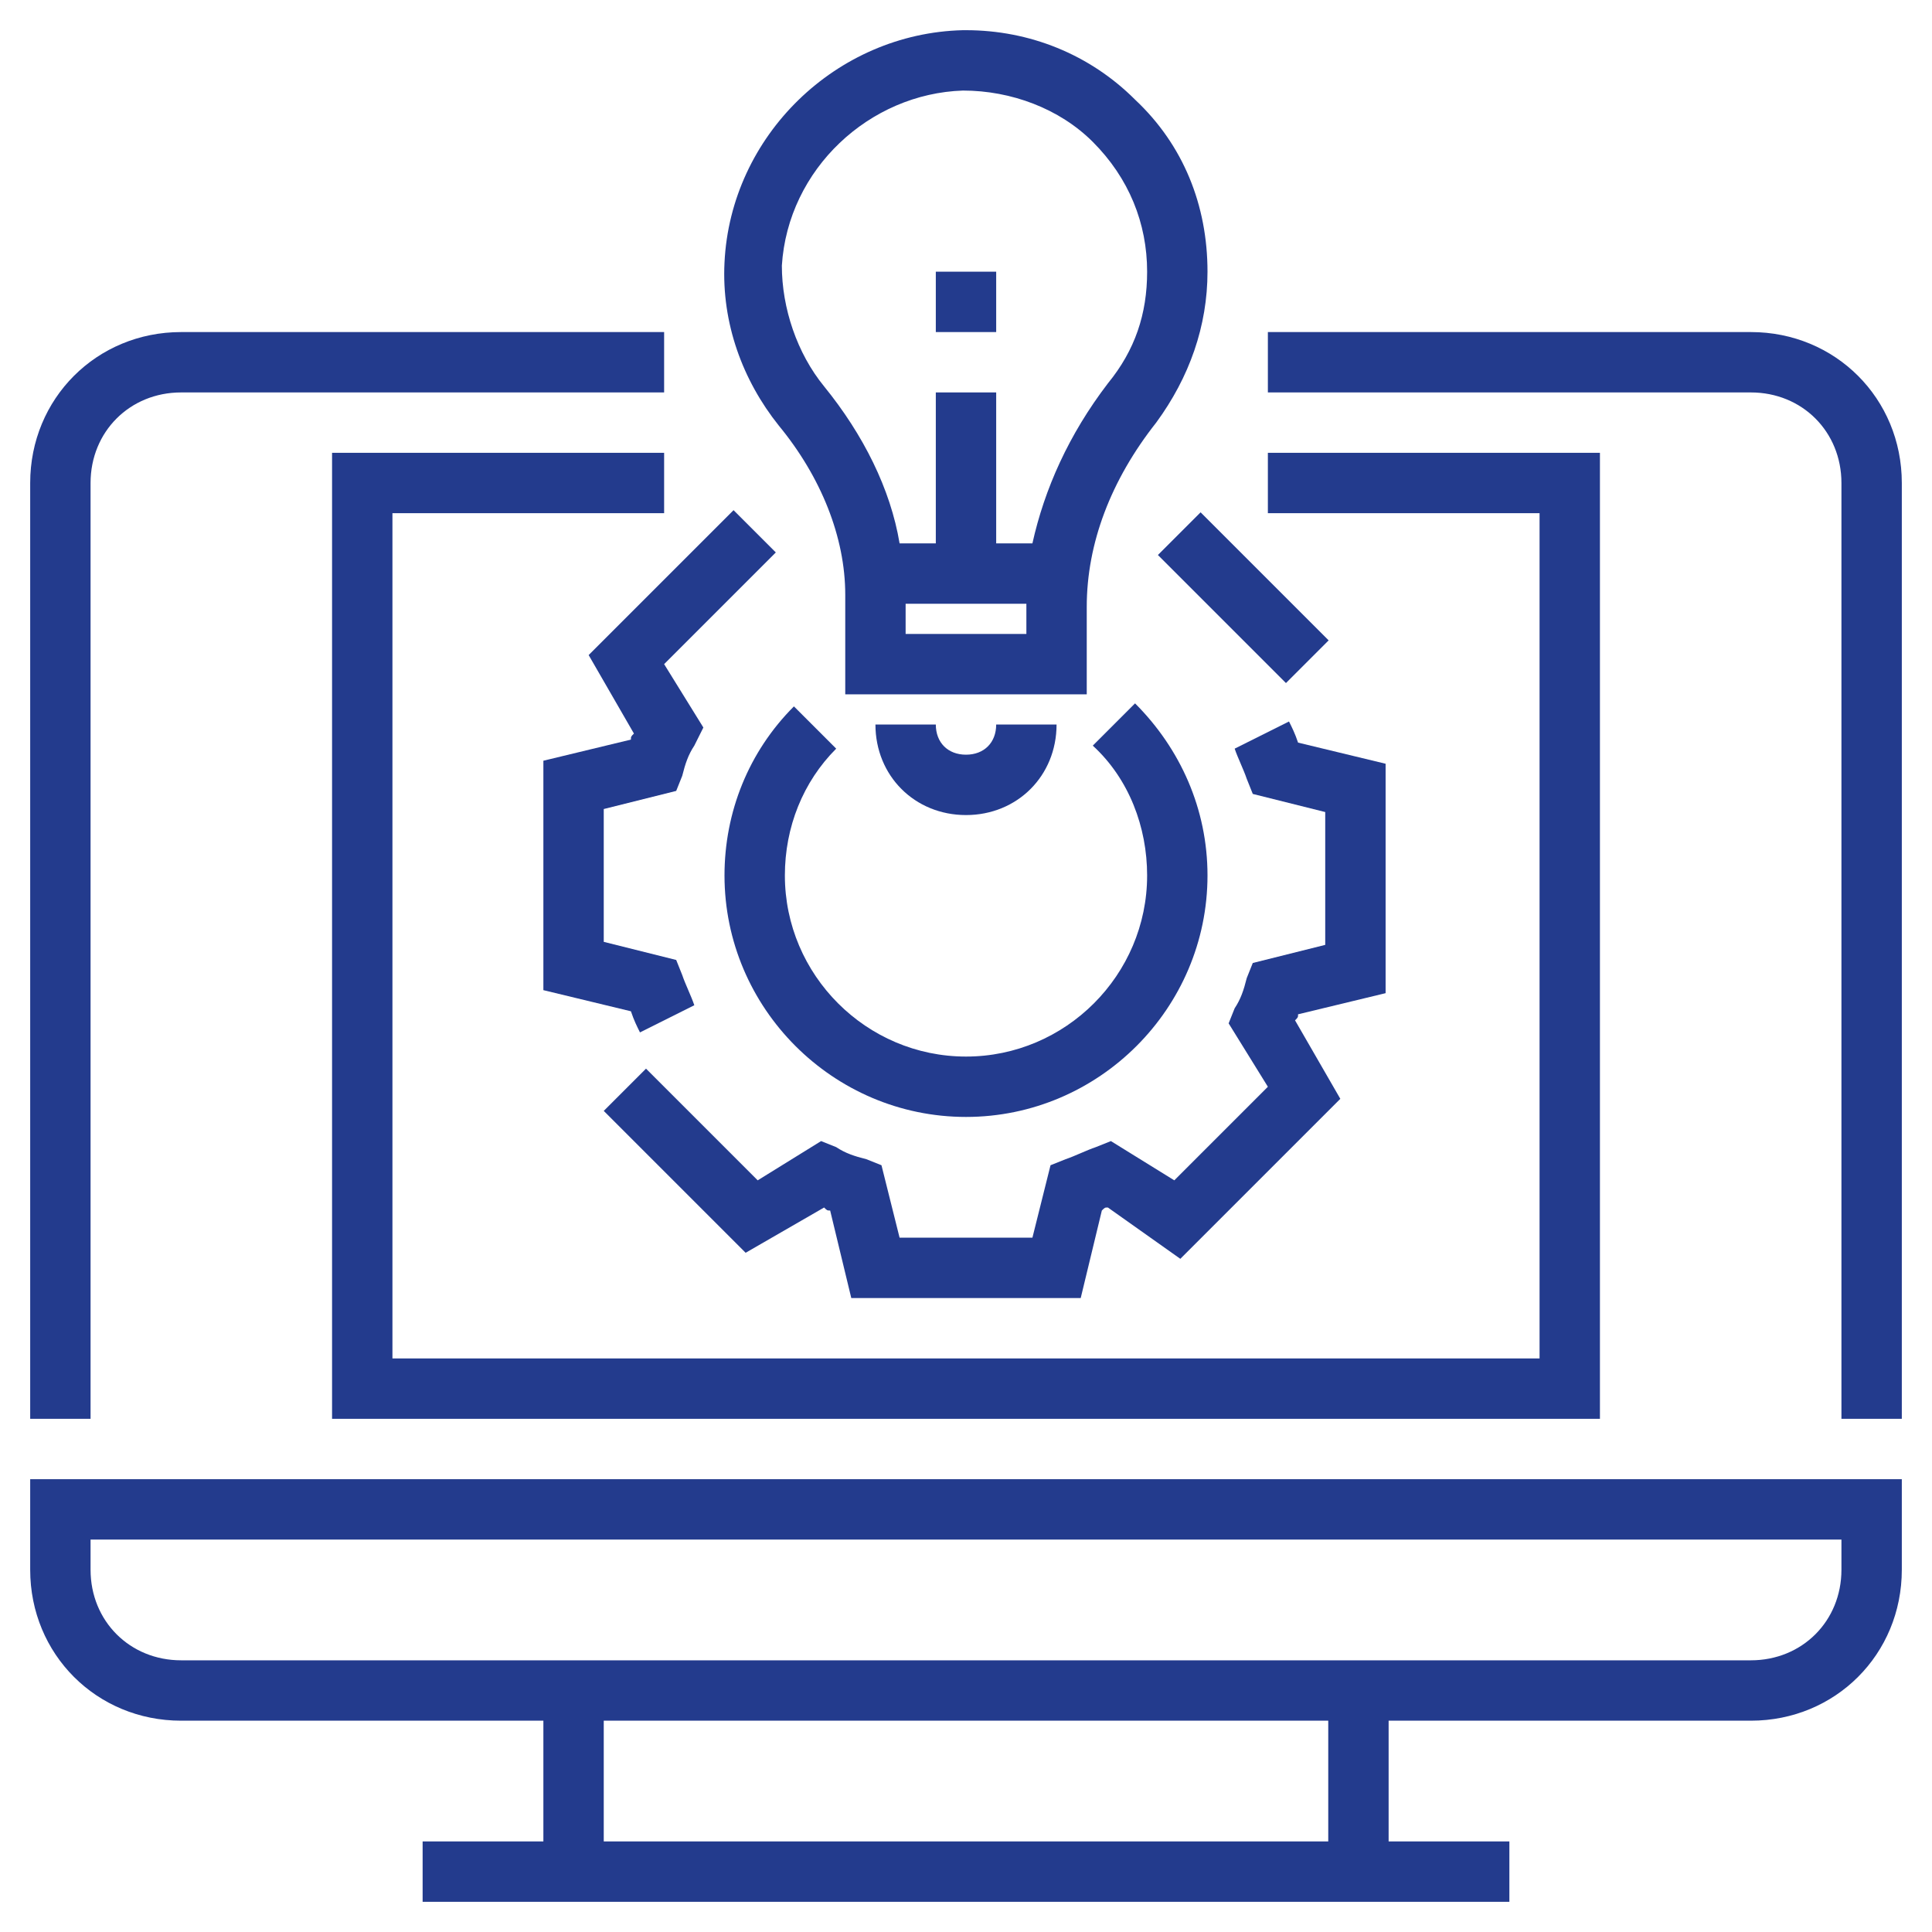 <?xml version="1.0" encoding="utf-8"?>
<!-- Generator: Adobe Illustrator 24.0.2, SVG Export Plug-In . SVG Version: 6.00 Build 0)  -->
<svg version="1.1" id="Layer_1_1_" xmlns="http://www.w3.org/2000/svg" xmlns:xlink="http://www.w3.org/1999/xlink" x="0px" y="0px"
	 viewBox="0 0 64 64" style="enable-background:new 0 0 64 64;" xml:space="preserve">
<style type="text/css">
	.st0{fill:#233B8D;}
</style>
<g>
	<g>
		<path class="st0" d="M1,52c0,2.8,2.2,5,5,5h12v4h-4v2h36v-2h-4v-4h12c2.8,0,5-2.2,5-5v-3H1V52z M44,61H20v-4h24V61z M3,51h58v1
			c0,1.7-1.3,3-3,3H6c-1.7,0-3-1.3-3-3V51z"/>
		<path class="st0" d="M3,16c0-1.7,1.3-3,3-3h16v-2H6c-2.8,0-5,2.2-5,5v31h2V16z"/>
		<path class="st0" d="M58,11H42v2h16c1.7,0,3,1.3,3,3v31h2V16C63,13.2,60.8,11,58,11z"/>
		<polygon class="st0" points="51,45 13,45 13,17 22,17 22,15 11,15 11,47 53,47 53,15 42,15 42,17 51,17 		"/>
		<path class="st0" d="M28,19.7V23h8v-2.9c0-2.1,0.8-4.2,2.3-6.1C39.4,12.5,40,10.8,40,9c0-2.2-0.8-4.2-2.4-5.7
			C36.1,1.8,34.1,1,32,1c0,0-0.1,0-0.1,0c-4.2,0.1-7.7,3.5-7.9,7.7c-0.1,2,0.6,3.9,1.8,5.4C27.2,15.8,28,17.8,28,19.7z M34,21h-4v-1
			h4c0,0,0,0,0,0.1V21z M31.9,3c1.6,0,3.2,0.6,4.3,1.7C37.4,5.9,38,7.4,38,9c0,1.4-0.4,2.6-1.3,3.7c-1.3,1.7-2.1,3.5-2.5,5.3H33v-5
			h-2v5h-1.2c-0.3-1.8-1.2-3.6-2.5-5.2c-0.9-1.1-1.4-2.6-1.4-4C26.1,5.6,28.8,3.1,31.9,3z"/>
		<path class="st0" d="M32,25c-0.6,0-1-0.4-1-1h-2c0,1.7,1.3,3,3,3s3-1.3,3-3h-2C33,24.6,32.6,25,32,25z"/>
		<rect x="31" y="9" class="st0" width="2" height="2"/>
		<path class="st0" d="M32,37c4.4,0,8-3.6,8-8c0-2.2-0.9-4.2-2.4-5.7l-1.4,1.4c1.2,1.1,1.8,2.7,1.8,4.3c0,3.3-2.7,6-6,6s-6-2.7-6-6
			c0-1.6,0.6-3.1,1.7-4.2l-1.4-1.4C24.8,24.9,24,26.9,24,29C24,33.4,27.6,37,32,37z"/>
	</g>
	<g>
		<path class="st0" d="M35.8,43h-7.6l-0.7-2.9c-0.1,0-0.1,0-0.2-0.1l-2.6,1.5L20,36.8l1.4-1.4l3.7,3.7l2.1-1.3l0.5,0.2
			c0.3,0.2,0.6,0.3,1,0.4l0.5,0.2l0.6,2.4h4.4l0.6-2.4l0.5-0.2c0.3-0.1,0.7-0.3,1-0.4l0.5-0.2l2.1,1.3l3.1-3.1l-1.3-2.1l0.2-0.5
			c0.2-0.3,0.3-0.6,0.4-1l0.2-0.5l2.4-0.6v-4.4l-2.4-0.6l-0.2-0.5c-0.1-0.3-0.3-0.7-0.4-1l1.8-0.9c0.1,0.2,0.2,0.4,0.3,0.7l2.9,0.7
			v7.6l-2.9,0.7c0,0.1,0,0.1-0.1,0.2l1.5,2.6l-5.3,5.3L36.7,40c-0.1,0-0.1,0-0.2,0.1L35.8,43z"/>
	</g>
	<g>
		<path class="st0" d="M21.2,34.2c-0.1-0.2-0.2-0.4-0.3-0.7L18,32.8v-7.6l2.9-0.7c0-0.1,0-0.1,0.1-0.2l-1.5-2.6l4.8-4.8l1.4,1.4
			l-3.7,3.7l1.3,2.1L23,24.7c-0.2,0.3-0.3,0.6-0.4,1l-0.2,0.5L20,26.8v4.4l2.4,0.6l0.2,0.5c0.1,0.3,0.3,0.7,0.4,1L21.2,34.2z"/>
	</g>
	<g>
		<rect x="40.2" y="16.8" transform="matrix(0.707 -0.707 0.707 0.707 -1.942 34.929)" class="st0" width="2" height="6"/>
	</g>
</g>
</svg>

